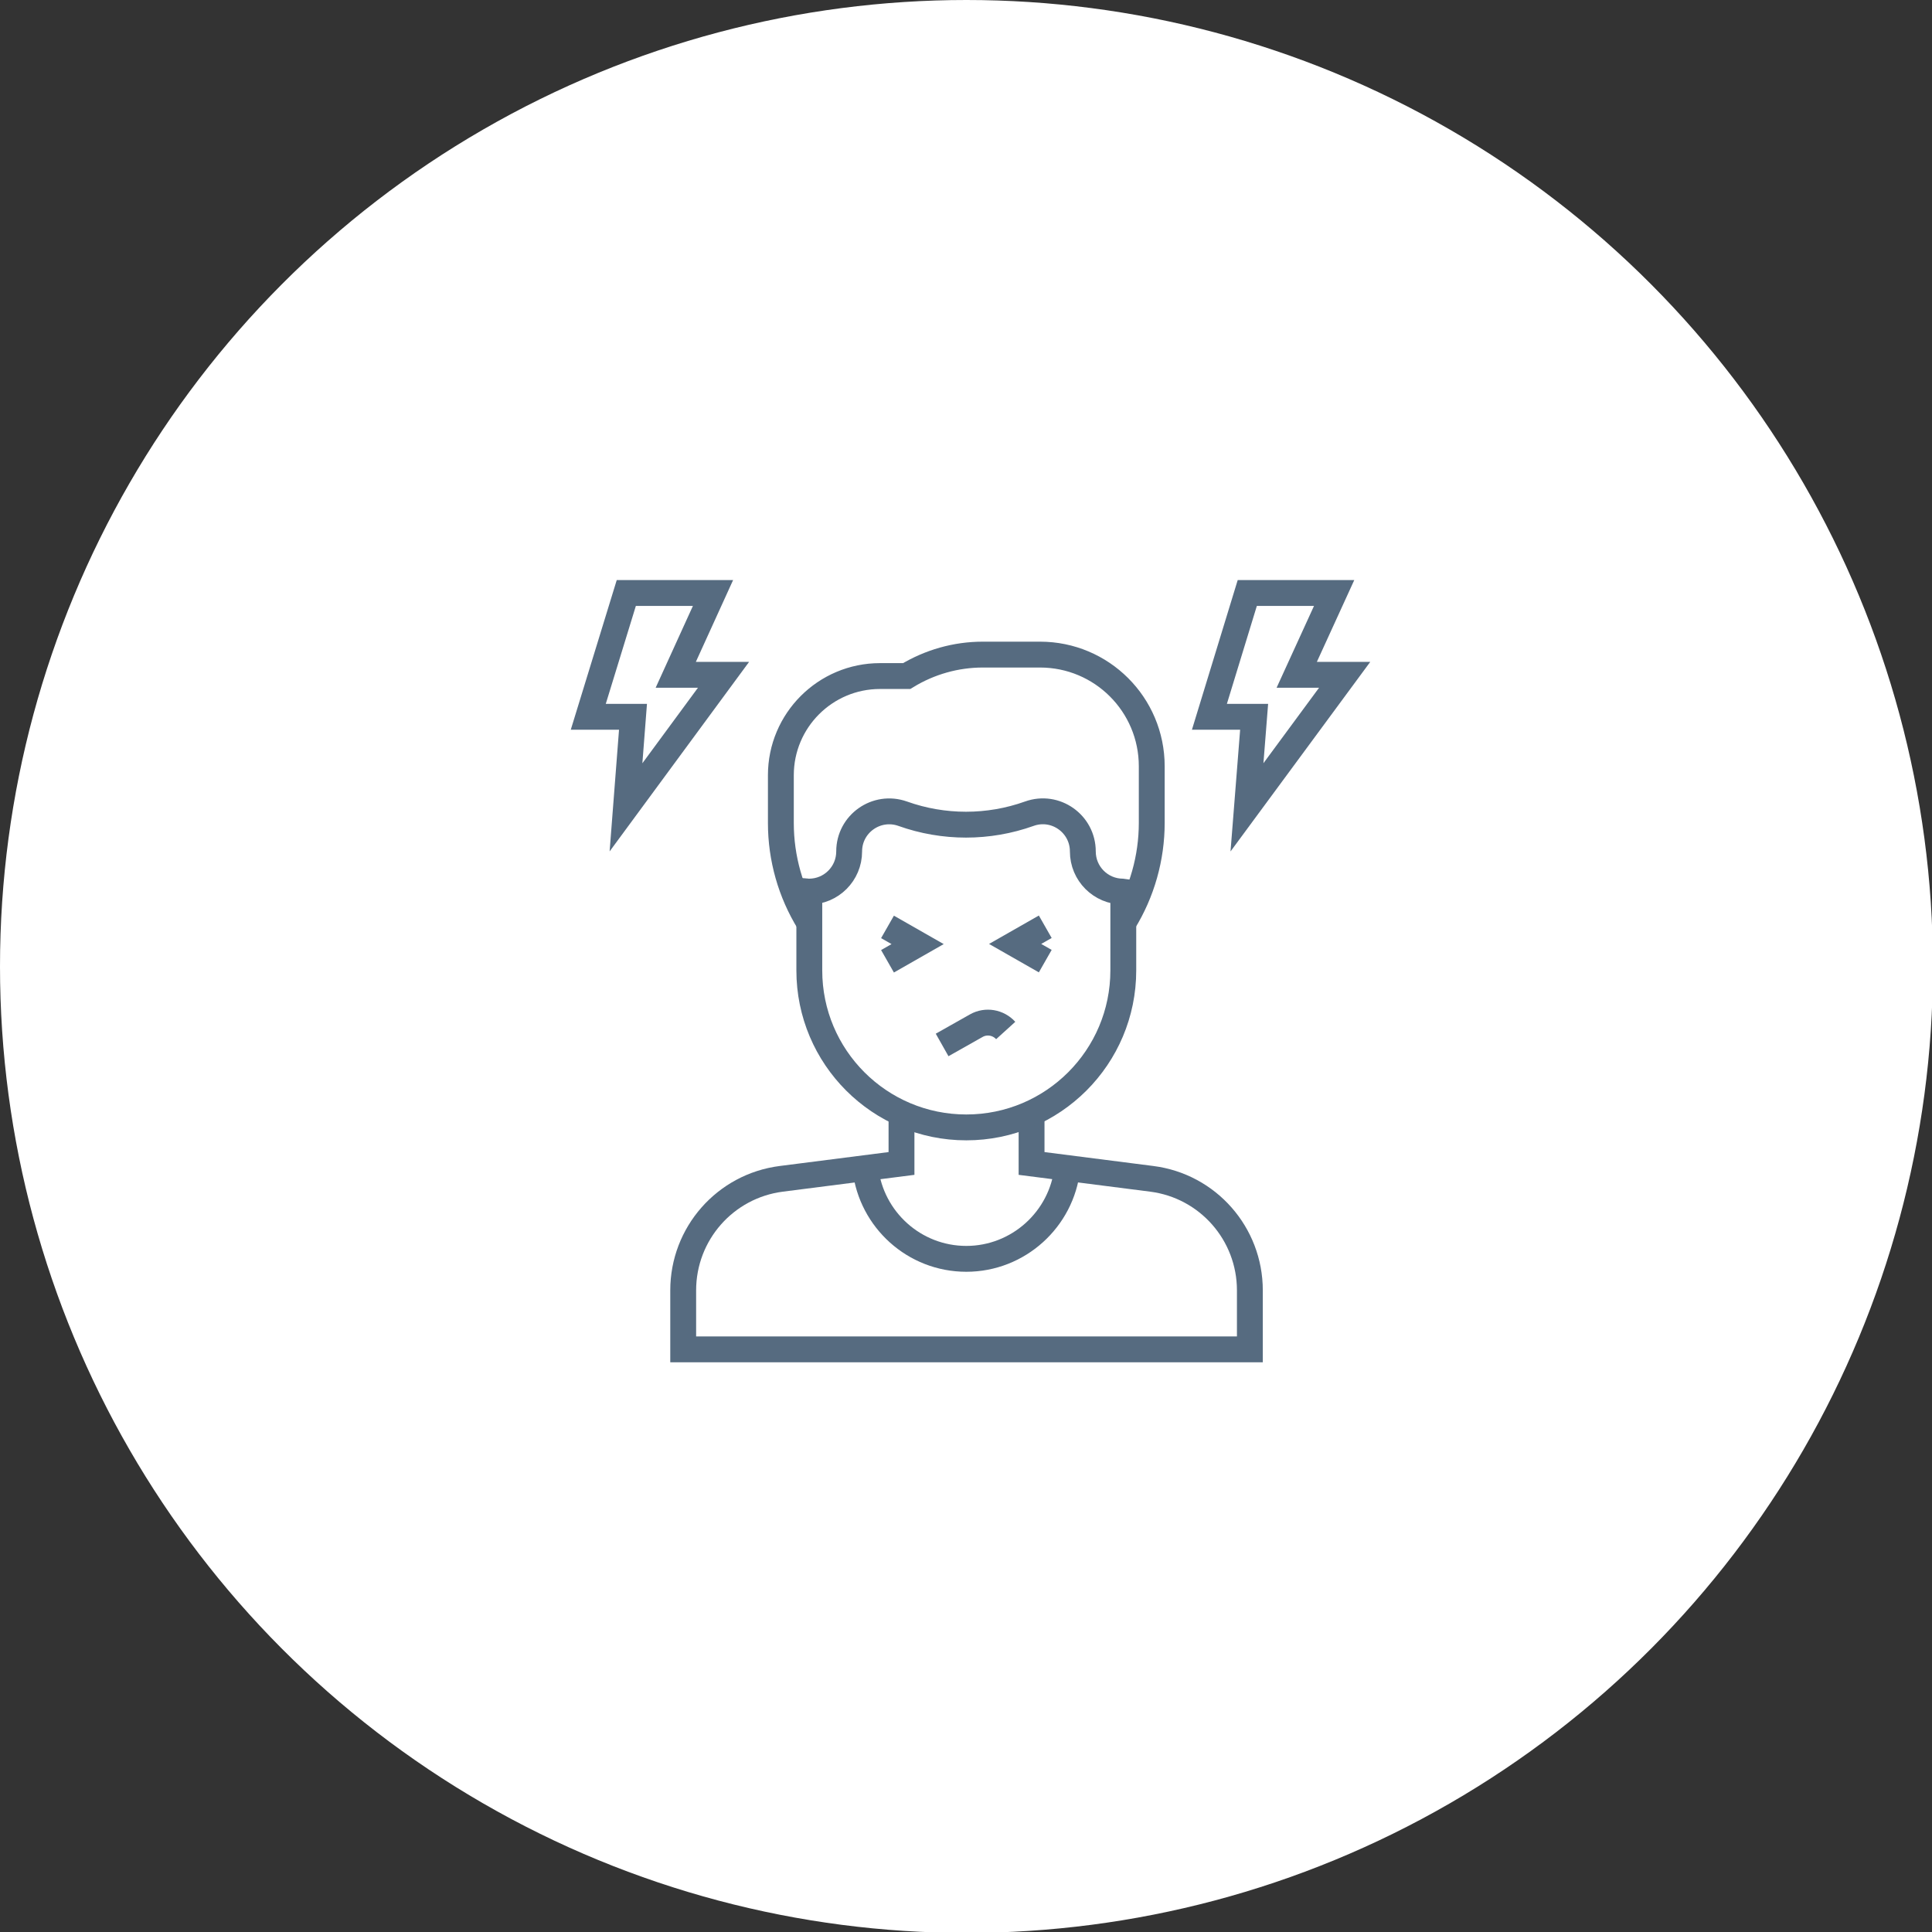 <?xml version="1.0" encoding="UTF-8"?><svg id="Layer_1" xmlns="http://www.w3.org/2000/svg" viewBox="0 0 127 127"><rect x="0" y="0" width="127" height="127" fill="#333333" stroke="none"/><defs><style>.cls-1{fill:#fff;}.cls-1,.cls-2{stroke-width:0px;}.cls-2{fill:#566b80;}.cls-3{fill:none;stroke:#566b80;stroke-miterlimit:10;stroke-width:1.7px;}</style></defs><circle class="cls-1" cx="63.53" cy="63.53" r="63.53"/><path class="cls-3" d="M56.89,76.85c.39,3.32,3.21,5.9,6.63,5.9s6.27-2.6,6.64-5.95"/><path class="cls-3" d="M59.26,73.29v3.19l-7.9,1.01c-3.69.47-6.45,3.61-6.45,7.33v3.88h37.25v-3.88c0-3.72-2.76-6.86-6.45-7.33l-7.9-1.01v-3.19"/><path class="cls-3" d="M73.84,58.61v5.18c0,5.7-4.62,10.32-10.32,10.32h0c-5.7,0-10.32-4.62-10.32-10.32v-5.18"/><path class="cls-3" d="M73.86,60.62h0c1.21-1.96,1.85-4.23,1.85-6.53v-3.72c0-4.06-3.29-7.34-7.34-7.34h-3.77c-1.76,0-3.49.49-5,1.41h-1.75c-3.6,0-6.52,2.92-6.52,6.52v3.14c0,2.31.64,4.57,1.85,6.53h0"/><path class="cls-3" d="M73.82,58.61c-1.46,0-2.64-1.18-2.64-2.64h0c0-1.82-1.8-3.1-3.52-2.48h0c-2.69.96-5.63.96-8.32,0h0c-1.72-.61-3.52.66-3.52,2.48h0c0,1.46-1.18,2.64-2.64,2.64"/><path class="cls-3" d="M68.71,63.18l-1.98-1.13,1.98-1.13"/><path class="cls-3" d="M58.34,60.93l1.98,1.13-1.98,1.13"/><path class="cls-3" d="M61.93,68.69l2.25-1.27c.64-.36,1.44-.22,1.93.32h0"/><polygon class="cls-3" points="87.7 38.98 81.99 38.98 79.5 47.12 82.44 47.12 81.97 53.07 88.39 44.36 85.24 44.36 87.7 38.98"/><polygon class="cls-3" points="46.87 38.98 41.17 38.98 38.67 47.12 41.61 47.12 41.15 53.07 47.56 44.36 44.42 44.36 46.87 38.98"/><polygon class="cls-2" points="73.82 57.76 75.1 57.94 73.29 59.25 73.82 57.76"/><polygon class="cls-2" points="53.18 57.76 52.36 57.69 52.95 59.28 54.14 58.64 53.18 57.76"/></svg>